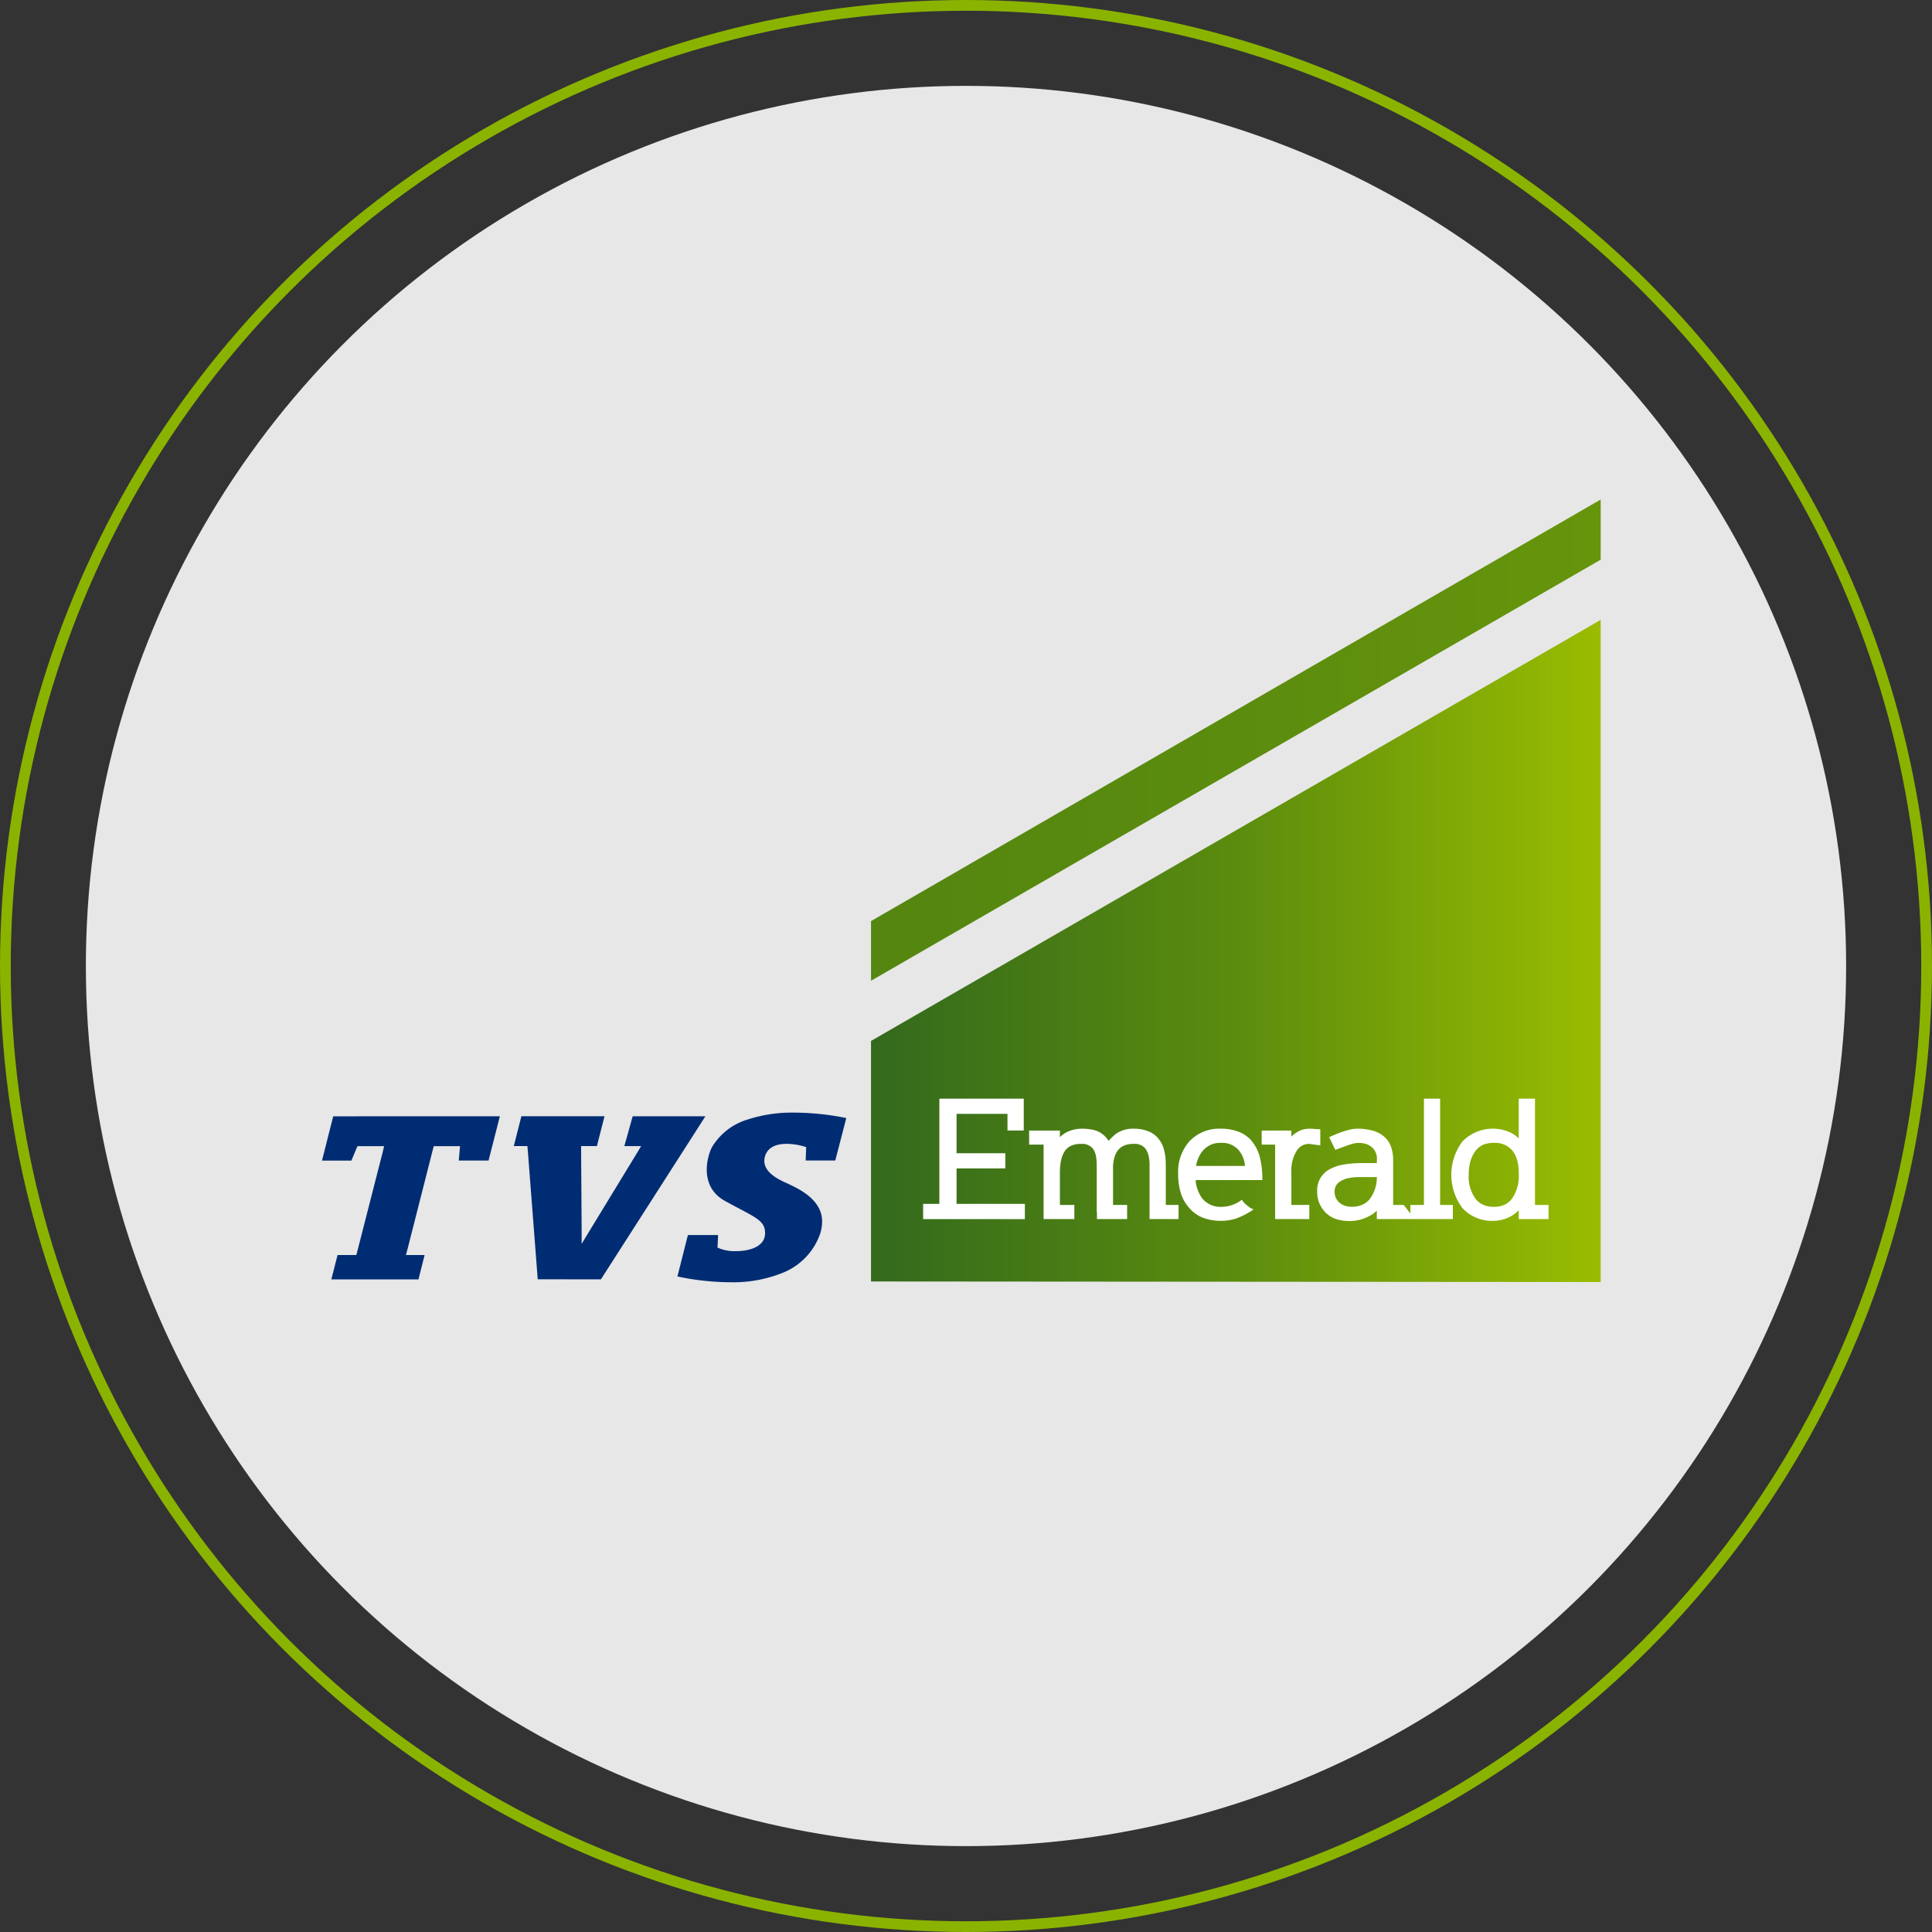 <svg xmlns="http://www.w3.org/2000/svg" xmlns:xlink="http://www.w3.org/1999/xlink" width="180" height="180" viewBox="0 0 180 180"><rect x="0" y="0" width="180" height="180" fill="#333333" stroke="none"/><defs><style>.a{fill:#e7e7e7;}.b,.h{fill:none;}.b{stroke:#8ab300;}.c{fill:#002c73;}.c,.d,.e,.f{fill-rule:evenodd;}.d{fill:url(#a);}.e{fill:#fff;}.f{fill:url(#b);}.g{stroke:none;}</style><linearGradient id="a" x1="-0.136" y1="0.5" x2="1.136" y2="0.5" gradientUnits="objectBoundingBox"><stop offset="0" stop-color="#1d2c1b"/><stop offset="0.05" stop-color="#284921"/><stop offset="0.09" stop-color="#31681d"/><stop offset="0.5" stop-color="#5b8c0e"/><stop offset="0.91" stop-color="#9dbf00"/><stop offset="0.96" stop-color="#5b8c0e"/><stop offset="1" stop-color="#31681d"/></linearGradient><linearGradient id="b" x1="-3.016" x2="4.016" xlink:href="#a"/></defs><g transform="translate(-870 -3780.5)"><g transform="translate(-625 -63.5)"><circle class="a" cx="82" cy="82" r="82" transform="translate(1503 3852)"/><g class="b" transform="translate(1495 3844)"><circle class="g" cx="90" cy="90" r="90"/><circle class="h" cx="90" cy="90" r="89.5"/></g></g><g transform="translate(-7428.141 -730.905)"><path class="c" d="M8371.423,5012.539c-1.341,0-1.816.594-1.989,1.1-.483,1.453,1.267,2.238,2.115,2.61l.263.13h0c3.2,1.476,3.1,3.251,2.764,4.462a6.061,6.061,0,0,1-3.419,3.675,12.324,12.324,0,0,1-5.046.916,24.006,24.006,0,0,1-4.856-.538l.976-3.857h2.81l-.038.913-.016.253.24.1a3.9,3.9,0,0,0,1.474.233c1.266,0,2.649-.411,2.715-1.57.065-1.086-.621-1.452-2.283-2.331-.419-.225-.888-.467-1.457-.782-2.531-1.411-1.566-4.359-1.193-5.019a5.794,5.794,0,0,1,3.26-2.544,13.261,13.261,0,0,1,4.423-.66,24.77,24.77,0,0,1,4.822.505l-1.026,3.956h-2.76l.037-.96.012-.292-.27-.078a6.119,6.119,0,0,0-1.556-.224Zm-17.295,12.623,9.733-15.191h-6.776l-.774,2.778h1.56l-.329.554-4.511,7.4-.7,1.155v-1.336l-.05-7.411v-.366h1.473l.708-2.778h-7.745l-.706,2.778h1.263l.035.336.931,12.077Zm-9.416-15.191-1.055,4.123h-2.772l.081-.942.034-.4h-2.449l-.073.281-2.393,9.406-.125.455h1.741l-.572,2.271h-8.12l.584-2.271h1.746l.074-.275,2.408-9.407.106-.46h-2.478l-.1.224-.468,1.12h-2.738l1.042-4.123Z" transform="translate(0 -394.564)"/><path class="d" d="M8798.554,4708.288h2V4646.6l-67.982,39.228v22.41Z" transform="translate(-353.281 -77.442)"/><path class="e" d="M8812.628,5008.618a1.883,1.883,0,0,1-.718.592,2.433,2.433,0,0,1-1.034.2,1.931,1.931,0,0,1-.672-.112,1.588,1.588,0,0,1-.507-.31,1.356,1.356,0,0,1-.405-.962,1.068,1.068,0,0,1,.523-.975,2.142,2.142,0,0,1,.735-.3,5.288,5.288,0,0,1,1.153-.106h1.528a3.448,3.448,0,0,1-.6,1.966Zm6.5-9.276h-1.513v9.9h-1.262v.8l-.623-.8h-.983v-4.174a3.64,3.64,0,0,0-.208-1.277,2.29,2.29,0,0,0-.663-.942,2.785,2.785,0,0,0-1.069-.54,5.53,5.53,0,0,0-1.41-.172,3.179,3.179,0,0,0-.84.128c-.3.087-.588.17-.843.268s-.568.231-.928.4l.574,1.177.218-.085c.128-.041.271-.093.439-.157s.282-.1.352-.128c.214-.082.42-.145.621-.2a2.122,2.122,0,0,1,.507-.078,2.364,2.364,0,0,1,.735.1,1.8,1.8,0,0,1,.547.312,1.42,1.42,0,0,1,.451,1.194v.273h-1.346a10.241,10.241,0,0,0-1.786.143,4.078,4.078,0,0,0-1.312.459,2.182,2.182,0,0,0-1.112,2.034,2.66,2.66,0,0,0,.8,1.994,2.513,2.513,0,0,0,.965.587,4.153,4.153,0,0,0,1.247.183,3.857,3.857,0,0,0,1.884-.489,2.787,2.787,0,0,0,.656-.482v.788h7.083v-1.316h-1.186v-9.9Zm6.7,9.3a1.8,1.8,0,0,1-.7.575,2.242,2.242,0,0,1-1,.2,2.324,2.324,0,0,1-1.013-.2,1.811,1.811,0,0,1-.7-.562,3.45,3.45,0,0,1-.625-2.222,4.567,4.567,0,0,1,.167-1.293,2.917,2.917,0,0,1,.471-.945,1.923,1.923,0,0,1,.7-.558,2.475,2.475,0,0,1,1-.176,2.114,2.114,0,0,1,1.718.7,2.635,2.635,0,0,1,.448.884,4.6,4.6,0,0,1,.157,1.284,3.707,3.707,0,0,1-.623,2.308Zm2.137.6h1.261v1.316h-2.774v-.828a3.179,3.179,0,0,1-1.08.733,3.253,3.253,0,0,1-1.262.259,3.736,3.736,0,0,1-2.9-1.177,5.163,5.163,0,0,1,0-6.226,3.944,3.944,0,0,1,4.531-.792,3.03,3.03,0,0,1,.707.52v-3.705h1.514v9.9Zm-22.213-5.029a3.423,3.423,0,0,0-.487,1.95v3.079h1.672v1.316h-3.186v-6.936H8802.5v-1.313h2.765v.559l.285-.25a3.161,3.161,0,0,1,.6-.335,2.061,2.061,0,0,1,.554-.132,3.821,3.821,0,0,1,.579,0c.2.02.433.029.678.042v1.5l-1.011-.136a1.344,1.344,0,0,0-1.2.657Zm-12.188,1.246a5.212,5.212,0,0,0-.174-1.4,2.654,2.654,0,0,0-.564-1.056,2.3,2.3,0,0,0-.957-.65,3.694,3.694,0,0,0-1.3-.216,2.727,2.727,0,0,0-1.731.542l-.318.292-.286.3a2.4,2.4,0,0,0-.812-.793,2.376,2.376,0,0,0-.755-.259,5.282,5.282,0,0,0-.9-.082,3.273,3.273,0,0,0-1.562.391l-.26.178-.246.211v-.608h-2.866v1.313h1.348v6.936h2.865v-1.316H8783.7v-2.976a5.273,5.273,0,0,1,.126-1.25,2.629,2.629,0,0,1,.359-.838,1.538,1.538,0,0,1,.573-.458,2.174,2.174,0,0,1,.91-.165,1.277,1.277,0,0,1,1.112.452,1.776,1.776,0,0,1,.264.607,4.413,4.413,0,0,1,.085.926v4.377h.022v.641h2.811v-1.316h-1.312v-3.416a3.421,3.421,0,0,1,.129-1.011,1.972,1.972,0,0,1,.361-.706,1.529,1.529,0,0,1,.57-.41,2.159,2.159,0,0,1,.855-.145,1.284,1.284,0,0,1,1.115.452,2.035,2.035,0,0,1,.272.607,3.689,3.689,0,0,1,.1.926v5.018h2.7v-1.316h-1.186v-3.783Zm2.82.15a3.018,3.018,0,0,1,.587-1.362,2.072,2.072,0,0,1,1.7-.788,2.048,2.048,0,0,1,1.649.638,2.525,2.525,0,0,1,.623,1.512Zm5.938-.854a4.012,4.012,0,0,0-.734-1.45,2.935,2.935,0,0,0-1.22-.876,4.63,4.63,0,0,0-1.694-.292,3.82,3.82,0,0,0-2.9,1.168,4.286,4.286,0,0,0-1.059,3.009,6.106,6.106,0,0,0,.248,1.819,3.69,3.69,0,0,0,.792,1.393,3.242,3.242,0,0,0,1.291.916,4.815,4.815,0,0,0,1.693.281,4.641,4.641,0,0,0,1.372-.217,7.2,7.2,0,0,0,1.628-.843l-.314-.157-.329-.248-.28-.266-.158-.239a3.16,3.16,0,0,1-.926.5,3.008,3.008,0,0,1-.959.164,2.188,2.188,0,0,1-1.806-.775,3.273,3.273,0,0,1-.623-1.719h6.218a8.261,8.261,0,0,0-.243-2.165Zm-28.251,1.083h4.544v-1.415h-4.544v-3.665h4.745v1.55h1.516v-2.966h-7.863v9.8h-1.512v1.42h9.479v-1.42h-6.364Z" transform="translate(-386.81 -385.575)"/><path class="f" d="M8800.567,4563.55v-5.607l-67.981,39.278v5.558Z" transform="translate(-353.294)"/></g></g></svg>